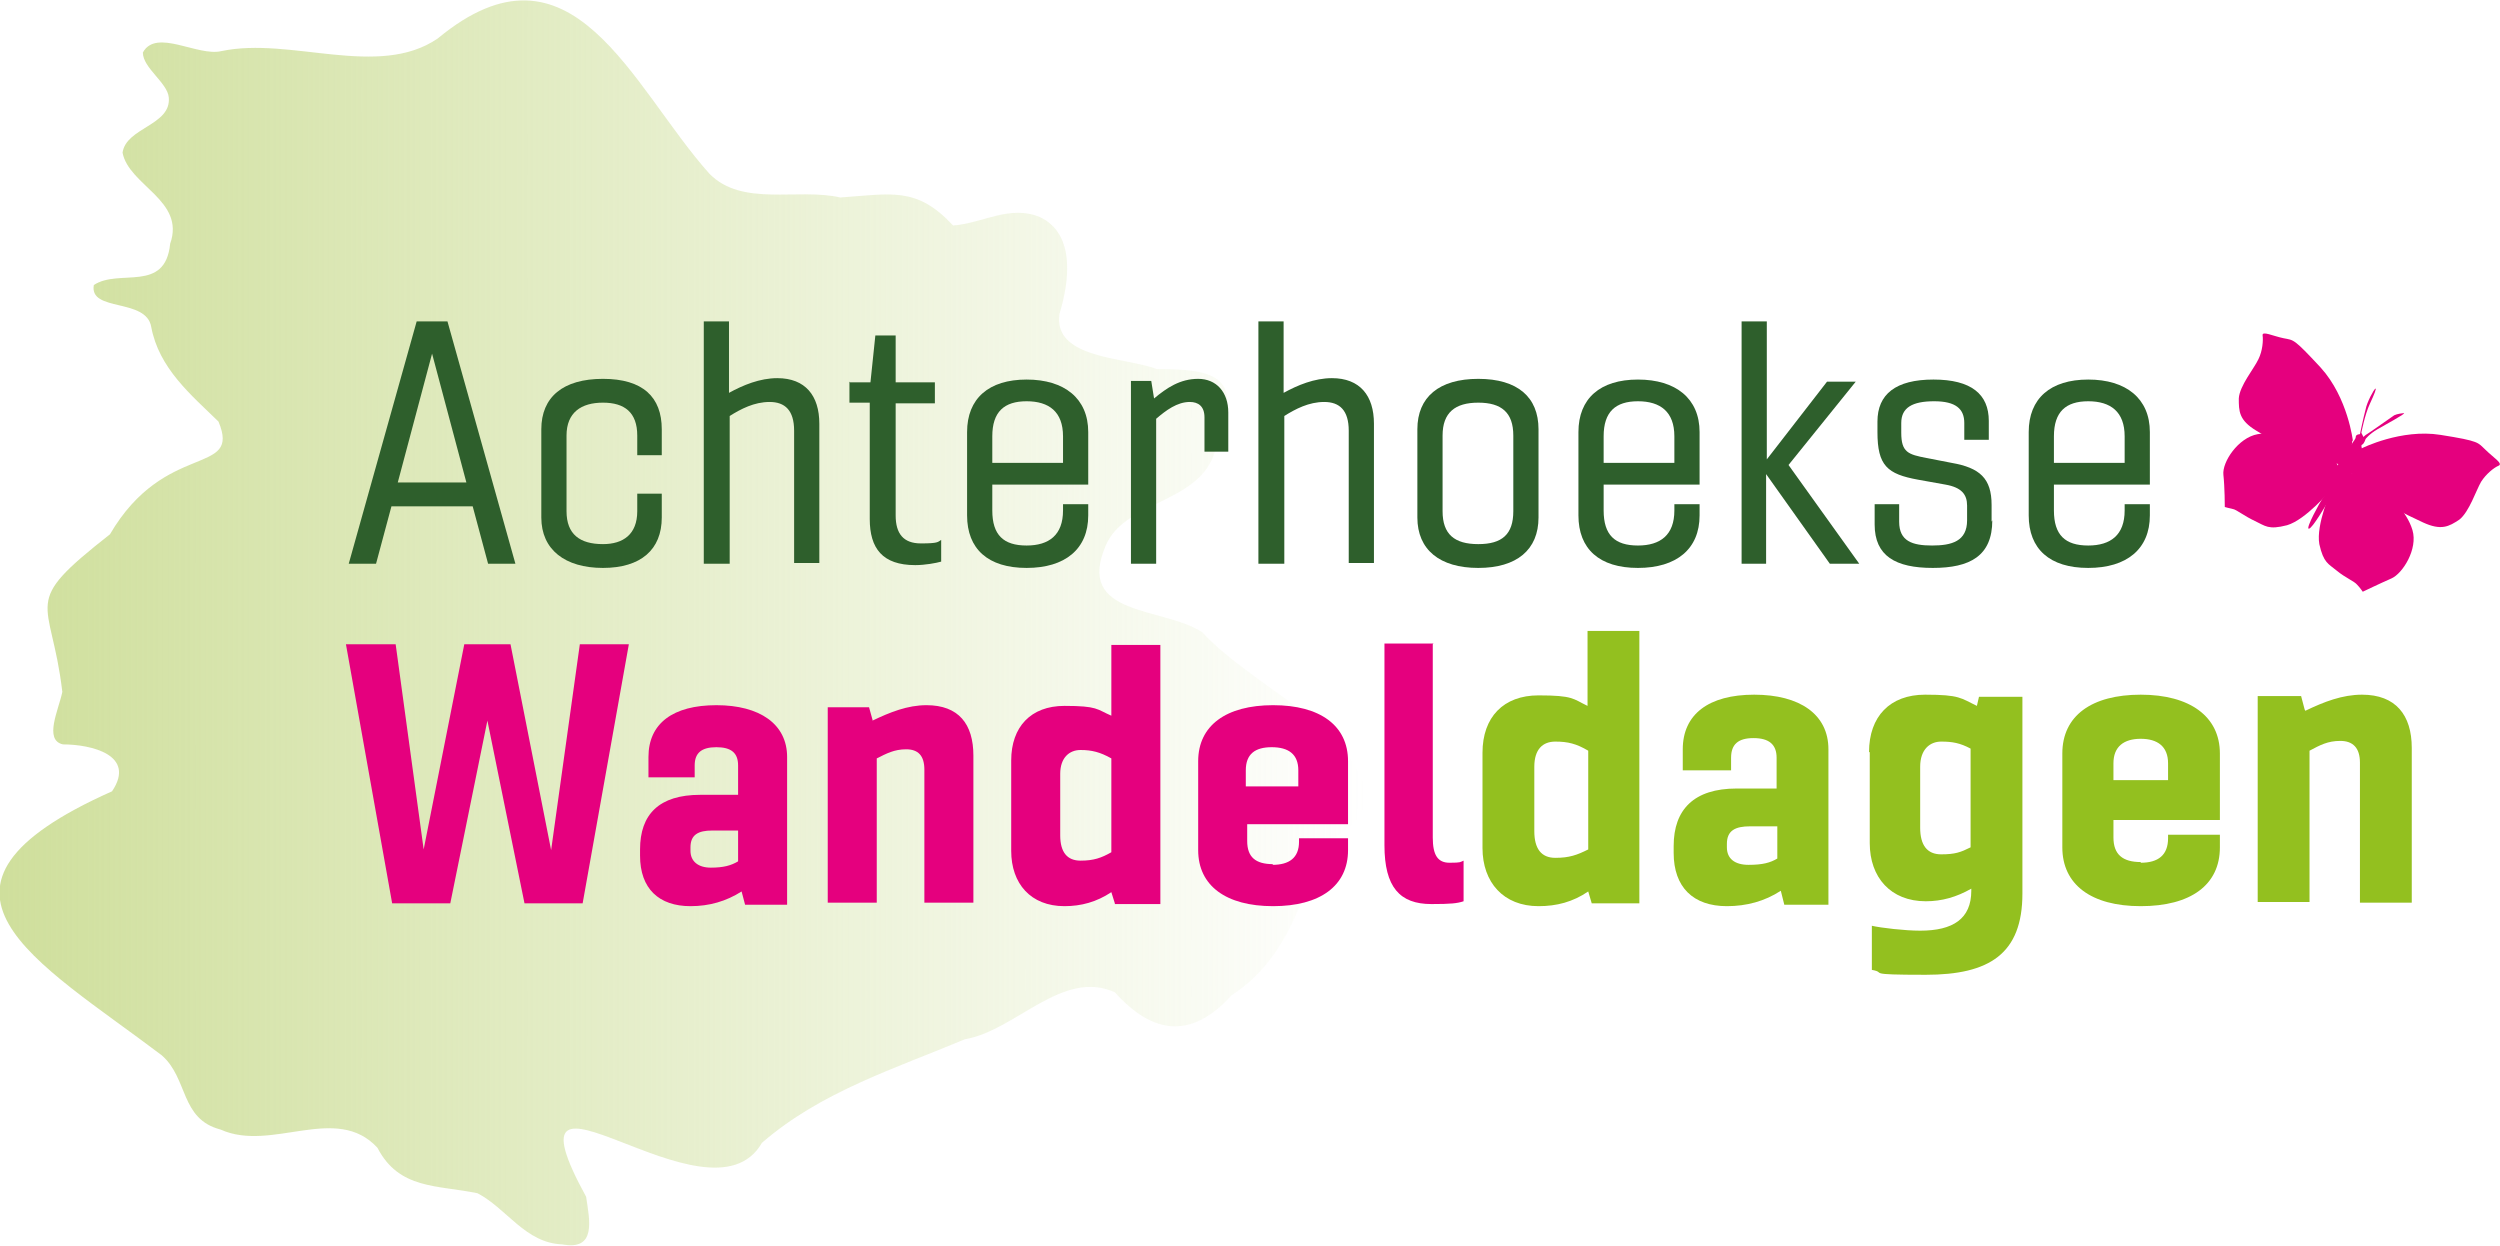 <?xml version="1.0" encoding="UTF-8"?>
<svg id="Layer_1" xmlns="http://www.w3.org/2000/svg" version="1.1" xmlns:xlink="http://www.w3.org/1999/xlink" viewBox="0 0 357 177.9">
  <!-- Generator: Adobe Illustrator 29.3.1, SVG Export Plug-In . SVG Version: 2.1.0 Build 151)  -->
  <defs>
    <style>
      .st0 {
        fill: #e5007e;
      }

      .st1 {
        fill: url(#linear-gradient);
        fill-rule: evenodd;
      }

      .st2 {
        fill: #2e5f2c;
      }

      .st3 {
        fill: #93c01f;
      }
    </style>
    <linearGradient id="linear-gradient" x1="0" y1="91.1" x2="195" y2="91.1" gradientTransform="translate(0 180) scale(1 -1)" gradientUnits="userSpaceOnUse">
      <stop offset="0" stop-color="#cfdf9c"/>
      <stop offset="1" stop-color="#cfdf9c" stop-opacity="0"/>
    </linearGradient>
  </defs>
  <path class="st1" d="M194.9,112.6c-2.3-9-16.4-14.9-23.2-22.3-5.6-3.7-18.2-2.2-13.8-12.4,2.9-6.9,15.1-5.9,15.9-15.2,4-9.1-.7-10-8.6-10-4.4-1.7-14.9-1.4-13.9-7.9,1.4-4.6,2.3-11.4-2.8-13.8-4.3-1.8-8.2.9-12.4,1.2-5.2-5.6-8.8-4.5-16.1-4-6.1-1.4-14,1.4-18.7-3.4-11.1-12.4-19.6-35.2-38.8-19.3-8.5,5.8-21-.3-30.9,1.8-3.4.8-9.3-3.3-11.2.2,0,2.2,3.5,4.3,3.7,6.4.4,4-6.1,4.3-6.6,7.9.9,4.7,9,6.8,6.8,13-.7,7.1-7.3,3.5-10.9,5.9-.7,3.9,7.5,1.8,8.2,6,1.1,5.9,5.7,9.7,9.6,13.5,3.3,7.9-7.6,2.6-15.5,16.1-13,10.2-8.4,8.8-6.8,22.5-.5,2.5-2.7,6.9.1,7.5,4,0,10.5,1.5,7,6.7-31,13.8-10.7,24.2,7.1,37.7,3.8,3.3,2.6,9.1,8.4,10.6,7.3,3.3,16.5-3.8,22.4,2.6,3.1,6,8.6,5.3,14.3,6.5,4.2,2.2,6.8,7.1,12.1,7.3,4.9.9,3.9-3.4,3.4-6.8-13.1-23.9,17.6,5.4,25.1-7.7,8.4-7.3,19-10.6,29-14.8,7.2-1.2,13.9-10.1,21.4-6.7,5.4,6,10.9,6.8,16.7.4,7-4.5,9.9-12.3,12.1-19.9,2.4-3.4,7.6-4.4,6.9-9.4v-.2s0,0,0,0Z"/>
  <path class="st2" d="M49.8,80.5l9.7-34.6h4.4l9.7,34.6h-3.9l-2.2-8.2h-11.6l-2.2,8.2h-3.9ZM56.8,68.9h9.8l-4.9-18.4-4.9,18.4Z"/>
  <path class="st2" d="M86.1,77.7c2.9,0,4.9-1.4,4.9-4.7v-2.5h3.5v3.4c0,4.6-3,7.2-8.4,7.2s-8.8-2.6-8.8-7.2v-12.6c0-4.6,3.1-7.2,8.8-7.2s8.4,2.6,8.4,7.2v3.7h-3.5v-2.8c0-3.3-1.8-4.7-4.9-4.7s-5.2,1.4-5.2,4.7v10.8c0,3.3,1.9,4.7,5.2,4.7Z"/>
  <path class="st2" d="M100.5,80.5v-34.6h3.6v10.2c2-1.1,4.4-2.1,6.9-2.1,4,0,6,2.5,6,6.5v19.9h-3.6v-18.9c0-2.9-1.3-4.1-3.5-4.1s-4.1,1-5.7,2v21.1h-3.6Z"/>
  <path class="st2" d="M121.4,54.6h2.9l.7-6.7h2.9v6.7h5.6v3h-5.6v16c0,2.6,1.1,4,3.6,4s2.4-.2,2.9-.5v3.1c-.7.2-2.3.5-3.7.5-4.7,0-6.5-2.4-6.5-6.6v-16.6h-2.9s0-3,0-3Z"/>
  <path class="st2" d="M146.6,77.9c3.2,0,5.2-1.5,5.2-5v-.9h3.6v1.6c0,4.8-3.3,7.5-8.8,7.5s-8.5-2.7-8.5-7.5v-11.9c0-4.8,3.1-7.5,8.5-7.5s8.8,2.7,8.8,7.5v7.5h-13.7v3.7c0,3.5,1.6,5,4.9,5ZM141.7,66.1h10.1v-3.8c0-3.5-2-5-5.2-5s-4.9,1.5-4.9,5v3.8Z"/>
  <path class="st2" d="M172,64.6v-5c0-1.6-.9-2.2-2.1-2.2-1.8,0-3.4,1.2-4.8,2.4v20.7h-3.6v-26.1h2.9l.4,2.5c1.8-1.5,3.7-2.8,6.3-2.8s4.3,1.9,4.3,4.8v5.6h-3.4Z"/>
  <path class="st2" d="M179.7,80.5v-34.6h3.6v10.2c2-1.1,4.4-2.1,6.9-2.1,4,0,6,2.5,6,6.5v19.9h-3.6v-18.9c0-2.9-1.3-4.1-3.5-4.1s-4.1,1-5.7,2v21.1h-3.6Z"/>
  <path class="st2" d="M219.7,73.9c0,4.6-3.1,7.2-8.6,7.2s-8.7-2.6-8.7-7.2v-12.6c0-4.6,3.1-7.2,8.7-7.2s8.6,2.6,8.6,7.2v12.6ZM206,73c0,3.3,1.7,4.7,5.1,4.7s5-1.4,5-4.7v-10.8c0-3.3-1.7-4.7-5-4.7s-5.1,1.4-5.1,4.7v10.8Z"/>
  <path class="st2" d="M233.9,77.9c3.2,0,5.2-1.5,5.2-5v-.9h3.6v1.6c0,4.8-3.3,7.5-8.8,7.5s-8.5-2.7-8.5-7.5v-11.9c0-4.8,3.1-7.5,8.5-7.5s8.8,2.7,8.8,7.5v7.5h-13.7v3.7c0,3.5,1.6,5,4.9,5ZM229,66.1h10.1v-3.8c0-3.5-2-5-5.2-5s-4.9,1.5-4.9,5v3.8Z"/>
  <path class="st2" d="M248.7,80.5v-34.6h3.6v19.7l8.6-11.1h4.1l-9.6,11.9,10.1,14.1h-4.2l-9.1-12.8v12.8h-3.6Z"/>
  <path class="st2" d="M284.5,74.3c0,5.1-3.2,6.8-8.5,6.8s-8.3-1.7-8.3-6.2v-2.9h3.5v2.5c0,2.8,1.9,3.4,4.7,3.4s5-.6,5-3.6v-2.1c0-1.6-.8-2.6-3.1-3l-3.9-.7c-4.4-.8-5.8-2-5.8-6.8v-1.5c0-3.9,2.6-6,8-6s7.9,2.1,7.9,5.9v2.7h-3.5v-2.4c0-2-1.2-3.1-4.3-3.1s-4.7.9-4.7,3.1v1.4c0,2.8,1,3.1,3.6,3.6l3.6.7c4,.7,5.7,2.2,5.7,6v2.4Z"/>
  <path class="st2" d="M298.2,77.9c3.2,0,5.2-1.5,5.2-5v-.9h3.6v1.6c0,4.8-3.3,7.5-8.8,7.5s-8.5-2.7-8.5-7.5v-11.9c0-4.8,3.1-7.5,8.5-7.5s8.8,2.7,8.8,7.5v7.5h-13.7v3.7c0,3.5,1.6,5,4.9,5ZM293.3,66.1h10.1v-3.8c0-3.5-2-5-5.2-5s-4.9,1.5-4.9,5v3.8Z"/>
  <path class="st0" d="M89.8,92l-6.6,37h-8.3l-5.3-26.1-5.3,26.1h-8.3l-6.6-37h7.1l4,29.3,5.8-29.3h6.6l5.8,29.4,4.1-29.4s7.1,0,7.1,0Z"/>
  <path class="st0" d="M91.4,121.3c0-5,2.7-7.8,8.6-7.8h5.4v-4.2c0-1.8-1-2.6-3.1-2.6s-3.1.8-3.1,2.6v1.7h-6.6v-2.9c0-4.8,3.5-7.4,9.7-7.4s10.1,2.7,10.1,7.4v21.1h-6l-.5-1.9c-2.2,1.4-4.6,2.1-7.3,2.1-4.5,0-7.2-2.5-7.2-7.2v-.8ZM105.4,123v-4.4h-3.7c-2,0-3.1.6-3.1,2.4v.5c0,1.5,1.1,2.4,2.9,2.4s2.9-.3,3.9-.9Z"/>
  <path class="st0" d="M124.6,102.9c2.5-1.2,5-2.2,7.7-2.2,4.6,0,6.7,2.7,6.7,7.2v21h-7v-19c0-2-.9-2.9-2.6-2.9s-2.8.6-4.2,1.3v20.6h-7v-27.9h5.9s.5,1.8.5,1.8Z"/>
  <path class="st0" d="M159.2,129l-.5-1.6c-2.1,1.4-4.3,2-6.7,2-4.8,0-7.6-3.2-7.6-7.9v-12.9c0-4.8,2.8-7.8,7.6-7.8s4.6.5,6.7,1.4v-10.1h7v37h-6.5ZM158.7,121.8v-13.5c-1.6-.9-2.8-1.2-4.4-1.2s-2.9,1.1-2.9,3.4v8.8c0,2.4,1,3.6,2.9,3.6s3-.4,4.4-1.2Z"/>
  <path class="st0" d="M181.7,123.5c2.4,0,3.8-1,3.8-3.3v-.5h7v1.7c0,5.1-4,8-10.7,8s-10.7-2.9-10.7-8v-12.7c0-5.1,4-8,10.7-8s10.7,2.9,10.7,8v9h-14.4v2.4c0,2.3,1.2,3.3,3.7,3.3ZM178,112.3h7.4v-2.3c0-2.3-1.4-3.3-3.8-3.3s-3.7,1-3.7,3.3v2.3Z"/>
  <path class="st0" d="M204.6,92v27.6c0,2.5.7,3.6,2.4,3.6s1.5-.1,2-.3v5.8c-.9.3-1.8.4-4.6.4-4.5,0-6.7-2.4-6.7-8.4v-28.8s7,0,7,0Z"/>
  <path class="st3" d="M227.3,129l-.5-1.7c-2.2,1.5-4.5,2.1-7.1,2.1-5,0-8-3.4-8-8.3v-13.6c0-5.1,3-8.2,8-8.2s4.9.5,7,1.5v-10.7h7.4v38.9h-6.8ZM226.8,121.4v-14.2c-1.7-1-2.9-1.3-4.7-1.3s-3,1.1-3,3.6v9.2c0,2.5,1,3.8,3,3.8s3.1-.4,4.7-1.2Z"/>
  <path class="st3" d="M239,120.8c0-5.2,2.9-8.2,9-8.2h5.7v-4.4c0-1.9-1.1-2.8-3.3-2.8s-3.2.9-3.2,2.8v1.8h-6.9v-3c0-5,3.7-7.8,10.2-7.8s10.6,2.8,10.6,7.8v22.2h-6.3l-.5-2c-2.3,1.5-4.9,2.2-7.7,2.2-4.8,0-7.6-2.7-7.6-7.6v-.9ZM253.8,122.7v-4.7h-3.9c-2.1,0-3.3.6-3.3,2.5v.5c0,1.6,1.1,2.5,3.1,2.5s3.1-.3,4.1-.9Z"/>
  <path class="st3" d="M266.9,107.4c0-5.1,3-8.2,8-8.2s5.1.5,7.4,1.6l.3-1.3h6.2v28.1c0,8.6-4.7,11.6-13.8,11.6s-5.4-.3-7.7-.7v-6.3c1.3.3,4.7.7,6.9.7,4.7,0,7.3-1.7,7.3-5.7v-.3c-2.1,1.2-4.2,1.8-6.5,1.8-5,0-8-3.4-8-8.3v-13ZM281.4,121.1v-14.2c-1.5-.8-2.6-1-4.2-1s-3,1.1-3,3.6v8.7c0,2.5,1,3.8,3,3.8s2.8-.3,4.2-1Z"/>
  <path class="st3" d="M305.7,123.2c2.5,0,3.9-1.1,3.9-3.5v-.5h7.4v1.8c0,5.4-4.2,8.4-11.3,8.4s-11.2-3.1-11.2-8.4v-13.4c0-5.4,4.2-8.4,11.2-8.4s11.3,3.1,11.3,8.4v9.5h-15.2v2.5c0,2.4,1.3,3.5,3.9,3.5ZM301.8,111.4h7.8v-2.4c0-2.4-1.5-3.5-3.9-3.5s-3.9,1.1-3.9,3.5v2.4Z"/>
  <path class="st3" d="M329.2,101.5c2.7-1.3,5.3-2.3,8.1-2.3,4.8,0,7.1,2.9,7.1,7.6v22.1h-7.4v-20c0-2.1-1-3.1-2.8-3.1s-2.9.6-4.4,1.4v21.6h-7.4v-29.4h6.2s.5,1.9.5,1.9Z"/>
  <path class="st0" d="M332.9,70s-2.2,4.9-1.7,7.7c.6,2.7,1.3,2.8,2.5,3.8,1.2,1,2.5,1.5,2.9,2,.4.4.8,1,.8,1,0,0,2.5-1.2,4.1-1.9s3.8-4.2,3-6.9c-.8-2.7-3.4-5.1-5.2-6.6-1.8-1.5-4.3-2-5-.9-.7,1.1-1.4,1.9-1.4,1.9"/>
  <path class="st0" d="M337.3,64s5.6-2.8,11.2-1.9c5.7.9,5.3,1.1,6.4,2.1,1.1,1.1,2.6,2,1.9,2.3-.7.3-1.8,1.2-2.5,2.3-.7,1.2-1.7,4.3-3.1,5.4-1.5,1-2.6,1.6-5.2.4-2.6-1.2-5.8-2.8-7.1-4.1-1-1.1-2.3-2.2-3-2.8-.1-.1-.2-.2-.3-.3-.5-.5,0-1.4.4-2.1.5-.8,1.3-1.3,1.3-1.3"/>
  <path class="st0" d="M332.8,70s-3.5,4.2-6.2,5c-2.7.7-3.1.1-4.6-.6-1.5-.7-2.6-1.6-3.1-1.7-.5-.1-1.2-.3-1.2-.3,0,0,0-2.8-.2-4.6-.2-1.8,2.1-5.3,4.9-5.8,2.8-.5,6.2.8,8.4,1.8,2.2,1,3.8,3,3.1,4.2-.6,1.2-1,2.2-1,2.2"/>
  <path class="st0" d="M336,63s-.7-6.2-4.6-10.5c-3.9-4.2-3.8-3.9-5.3-4.2-1.5-.3-3.1-1.1-3-.4.1.7,0,2.2-.6,3.4-.6,1.3-2.7,3.8-2.8,5.6,0,1.8,0,3.1,2.5,4.6,2.4,1.5,5.5,3.3,7.3,3.7,1.5.3,3.1.8,4,1,.2,0,.3,0,.4.1.7.2,1.2-.7,1.6-1.6.4-.9.4-1.8.4-1.8"/>
  <path class="st0" d="M337.2,61.8s.5-2.6,1.2-4.1c.7-1.5,1-2.3.8-2.2-.2.1-1.2,1.9-1.4,3-.3,1.1-.8,3.5-.8,3.5,0,0-.6,0-.6.4,0,.3-.4.7-.5.9,0,.2-.9.7-1,1.2-.1.4-1.6,2.6-1.9,3.6-.3.9-.8,2.5-1.3,3-.4.6-2.5,4.4-2,4.4.5,0,2.5-3.5,2.9-4.1.4-.6,2.9-3,3.6-4.3.7-1.4,1.1-2.7,1.1-2.9,0-.2-.2-.6,0-.7.3-.1.5-.8.5-.8,0,0,.5-.7,1.7-1.4,1.2-.7,4-2.2,3.8-2.3-.2,0-1,.1-1.4.3-.3.2-3.7,2.6-3.9,2.7-.2.1-.5.4-.5.4l-.3-.6h0Z"/>
</svg>
